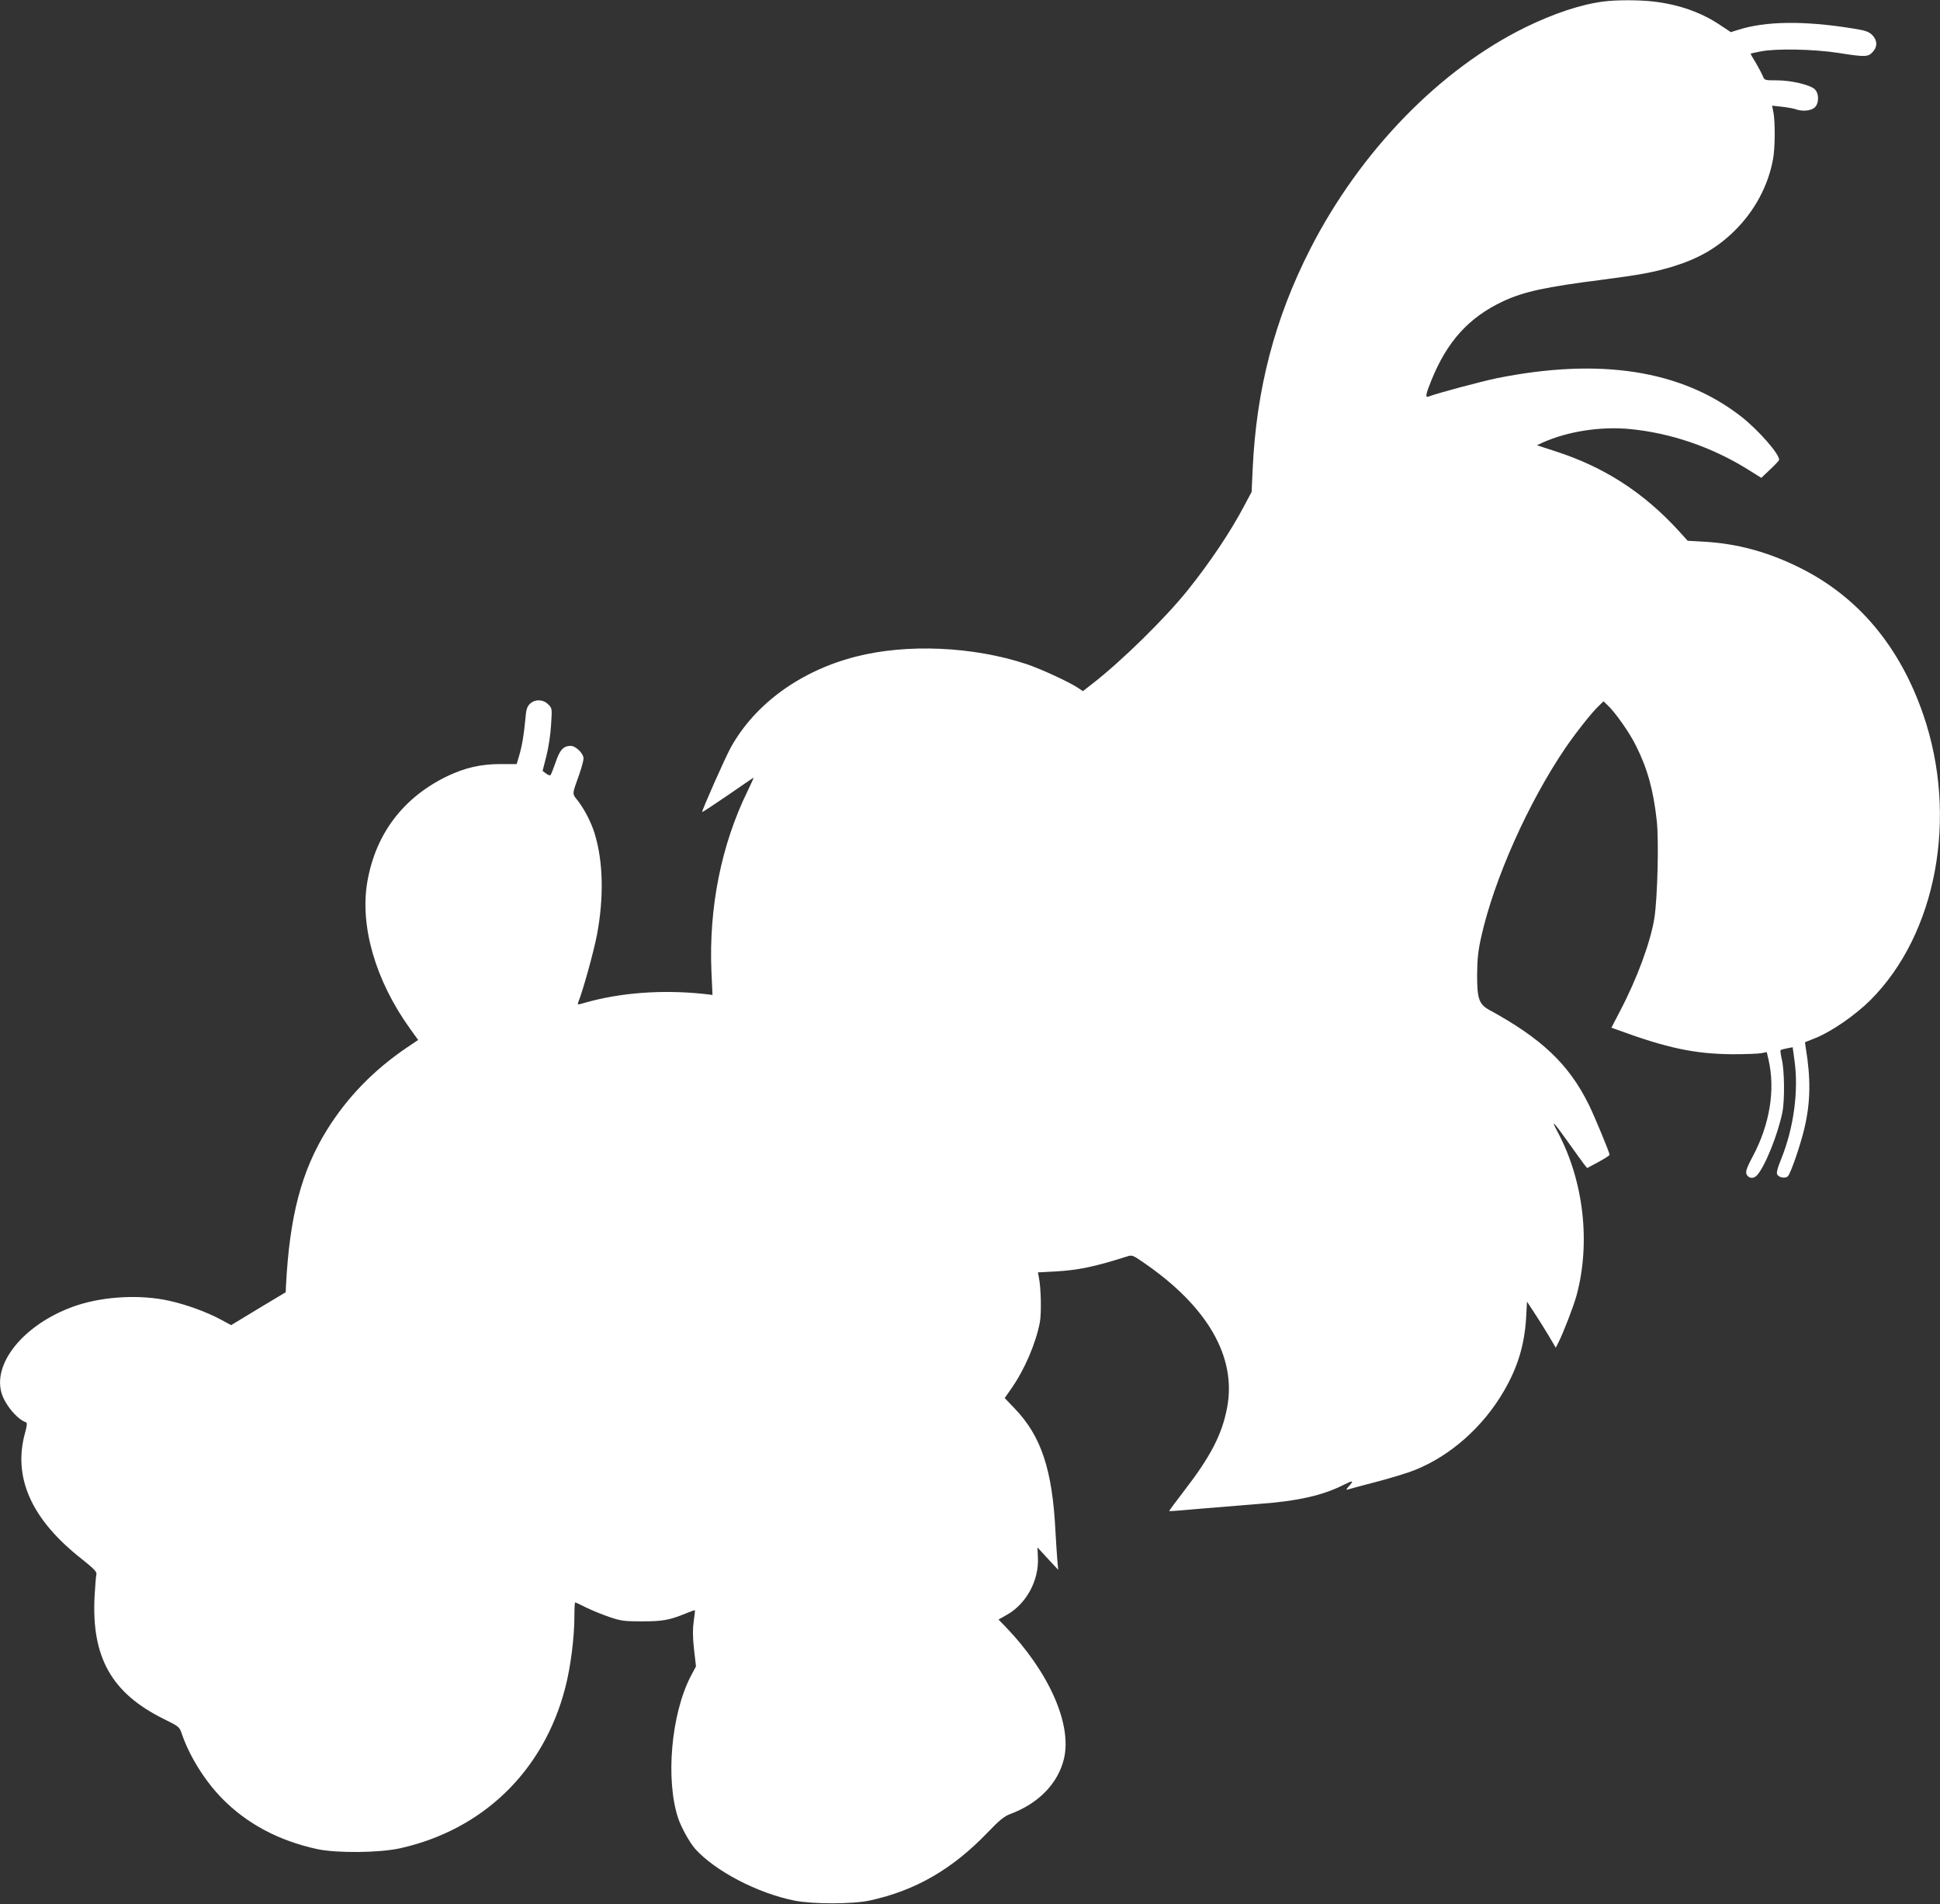 <?xml version="1.0" standalone="no"?>
<!DOCTYPE svg PUBLIC "-//W3C//DTD SVG 20010904//EN"
 "http://www.w3.org/TR/2001/REC-SVG-20010904/DTD/svg10.dtd">
<svg version="1.0" xmlns="http://www.w3.org/2000/svg"
 width="1280pt" height="1256pt" viewBox="0 0 1280 1256"
 preserveAspectRatio="xMidYMid meet">
<rect x="0" y="0" width="1280" height="1256" fill="#333333" stroke="none"/>
<g transform="translate(0,1256) scale(0.1,-0.1)"
fill="#ffffff" stroke="none">
<path d="M10580 12550 c-149 -19 -329 -79 -515 -170 -565 -277 -1090 -817
-1419 -1460 -235 -460 -357 -926 -381 -1455 l-7 -150 -48 -90 c-91 -173 -228
-377 -375 -560 -148 -184 -434 -465 -626 -614 l-64 -50 -30 20 c-57 39 -250
128 -344 159 -352 116 -787 135 -1123 49 -365 -93 -666 -311 -826 -599 -37
-67 -194 -421 -189 -426 2 -2 78 48 170 111 91 63 167 115 169 115 2 0 -16
-39 -39 -87 -174 -355 -257 -770 -239 -1192 l7 -154 -58 7 c-278 29 -552 8
-786 -59 -46 -14 -48 -13 -42 3 33 83 101 329 124 447 46 246 41 481 -15 665
-22 72 -64 155 -109 215 -42 54 -43 36 9 183 14 41 26 85 26 99 0 33 -51 83
-85 83 -48 0 -72 -27 -100 -111 -15 -43 -30 -81 -34 -83 -3 -2 -17 3 -29 12
l-22 17 25 98 c14 55 28 146 31 207 7 107 7 108 -19 134 -34 34 -88 35 -121 3
-19 -19 -25 -39 -30 -103 -9 -99 -22 -178 -42 -243 l-15 -51 -107 0 c-130 0
-232 -24 -349 -79 -291 -140 -473 -378 -529 -695 -51 -293 52 -652 281 -971
l54 -75 -73 -49 c-220 -149 -394 -328 -528 -543 -169 -272 -247 -569 -271
-1027 l-2 -45 -180 -108 -180 -109 -65 35 c-96 52 -231 101 -345 126 -184 41
-418 30 -600 -28 -334 -108 -563 -369 -506 -577 21 -77 104 -178 163 -197 8
-3 6 -23 -6 -67 -83 -295 40 -572 370 -832 84 -67 104 -87 100 -104 -3 -11 -8
-76 -12 -145 -21 -403 113 -640 459 -810 95 -47 101 -51 115 -92 50 -149 151
-312 267 -431 164 -167 374 -279 627 -334 130 -28 410 -25 547 5 548 122 948
510 1090 1057 36 137 61 333 61 480 0 47 2 85 5 85 3 0 36 -15 73 -34 37 -18
105 -46 152 -62 76 -26 99 -29 215 -29 136 0 182 8 289 52 32 13 59 23 61 21
1 -2 -2 -34 -8 -73 -7 -51 -7 -101 2 -183 l13 -114 -35 -66 c-129 -249 -167
-684 -82 -937 21 -62 76 -160 112 -201 133 -147 411 -292 655 -341 121 -24
385 -24 498 1 299 65 542 205 775 447 79 83 111 108 150 123 187 69 316 202
355 365 54 228 -99 573 -387 872 l-45 46 55 31 c129 73 213 227 205 379 l-3
66 68 -74 69 -74 -6 65 c-3 36 -8 119 -12 185 -20 410 -94 633 -271 816 l-64
67 44 63 c88 126 161 297 188 437 11 60 8 226 -7 298 l-6 31 114 6 c156 9 259
31 471 98 36 12 39 11 109 -37 425 -290 619 -626 554 -961 -33 -175 -109 -321
-281 -544 -57 -74 -102 -135 -101 -137 2 -1 99 6 217 17 118 10 288 24 379 31
250 18 418 56 552 124 68 34 74 32 34 -12 -13 -15 -15 -21 -6 -18 8 3 94 26
190 51 96 25 210 60 252 77 236 93 454 286 591 523 91 156 135 304 146 478 l6
111 46 -70 c25 -38 68 -106 95 -151 l49 -83 17 34 c32 62 101 241 120 311 94
347 47 755 -123 1075 -50 93 -33 77 71 -69 44 -62 90 -125 101 -140 l21 -26
74 40 c41 22 74 43 74 48 0 14 -102 260 -138 332 -132 266 -309 434 -659 625
-65 36 -78 76 -77 235 1 100 7 156 27 245 86 384 312 889 558 1250 68 99 173
232 218 274 l31 30 26 -25 c50 -46 146 -182 188 -268 76 -151 115 -293 137
-493 15 -131 5 -508 -15 -641 -25 -159 -114 -401 -226 -614 l-58 -112 31 -11
c337 -124 518 -162 767 -164 85 0 171 3 191 7 l36 7 12 -52 c45 -197 8 -426
-105 -637 -46 -87 -52 -109 -32 -129 17 -17 42 -15 61 6 53 58 138 271 167
415 16 78 14 279 -4 350 -7 31 -11 59 -7 61 3 2 22 7 42 11 l37 7 12 -88 c28
-199 -5 -444 -87 -647 -27 -67 -34 -94 -26 -106 13 -20 56 -26 70 -9 21 25 85
214 109 318 40 171 42 326 8 530 l-5 35 72 29 c103 41 263 152 360 249 437
437 580 1209 349 1882 -155 451 -430 779 -815 970 -209 104 -414 160 -635 172
l-105 6 -55 61 c-234 257 -497 427 -823 531 l-117 38 37 17 c167 75 382 108
576 90 269 -26 537 -117 775 -264 l93 -58 57 54 c31 29 58 58 60 63 9 33 -136
199 -252 289 -393 305 -930 388 -1611 251 -105 -22 -390 -98 -447 -120 -26
-10 -23 9 16 106 104 257 247 415 472 521 137 64 279 95 657 143 253 33 338
49 462 86 172 53 292 122 407 234 135 132 226 302 257 479 13 71 14 243 2 305
l-9 44 64 -7 c35 -4 76 -11 90 -16 41 -16 100 -12 125 9 31 25 33 92 3 122
-30 29 -154 59 -250 59 -81 0 -82 0 -94 30 -7 17 -28 56 -46 87 -19 30 -34 57
-34 58 0 2 30 9 68 16 101 20 349 15 511 -10 177 -28 196 -27 226 5 34 36 32
78 -2 113 -24 23 -44 30 -133 44 -318 51 -571 48 -752 -10 l-48 -15 -71 47
c-125 84 -274 136 -441 155 -94 11 -246 11 -328 0z"/>
</g>
</svg>
